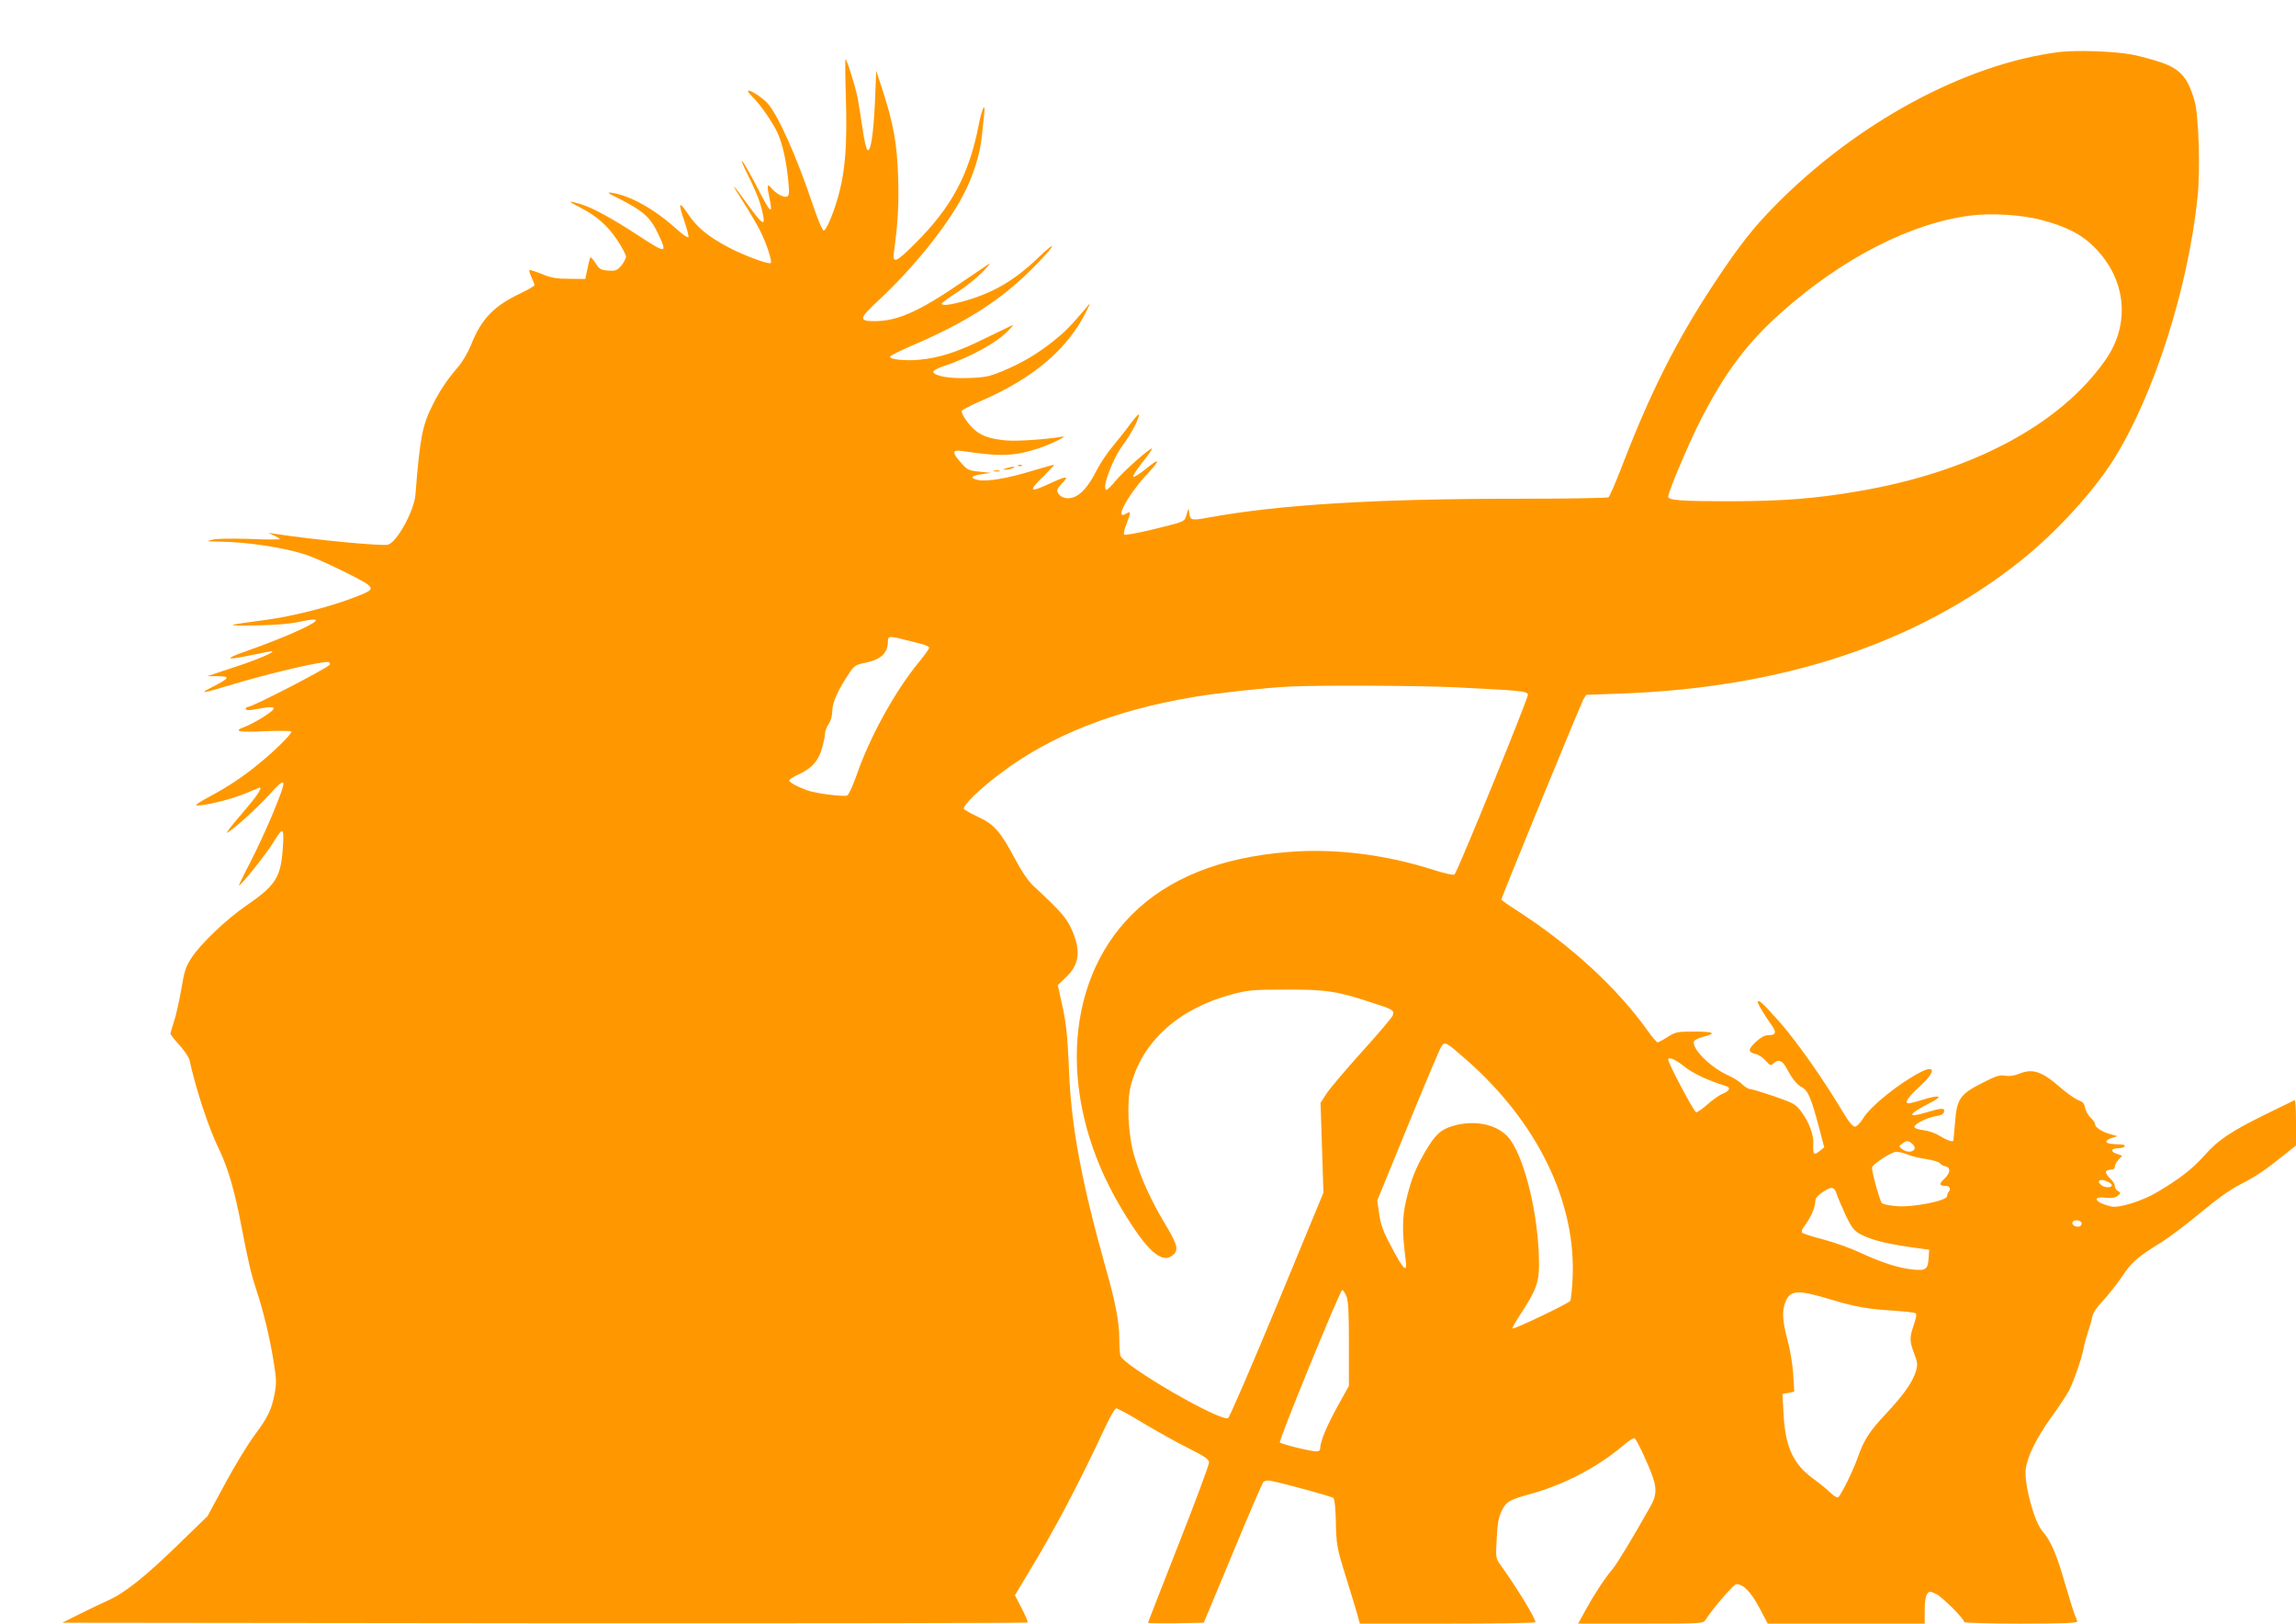 <?xml version="1.0" standalone="no"?>
<!DOCTYPE svg PUBLIC "-//W3C//DTD SVG 20010904//EN"
 "http://www.w3.org/TR/2001/REC-SVG-20010904/DTD/svg10.dtd">
<svg version="1.0" xmlns="http://www.w3.org/2000/svg"
 width="1280pt" height="905pt" viewBox="0 0 1280 905"
 preserveAspectRatio="xMidYMid meet">
<g transform="translate(0,905) scale(0.1,-0.1)"
fill="#ff9800" stroke="none">
<path d="M11480 8760 c-523 -66 -1131 -394 -1588 -860 -118 -120 -196 -219
-326 -415 -216 -325 -365 -619 -528 -1045 -33 -85 -65 -158 -71 -162 -7 -4
-235 -8 -507 -8 -796 0 -1333 -33 -1729 -106 -92 -17 -99 -14 -102 36 -1 20
-4 17 -13 -15 -14 -46 -2 -40 -201 -89 -77 -18 -144 -30 -148 -26 -4 4 1 30
13 59 25 65 25 74 0 59 -74 -46 8 106 124 229 69 74 60 82 -19 17 -31 -25 -61
-44 -67 -42 -6 2 17 38 51 81 34 42 57 77 53 77 -16 0 -156 -125 -201 -178
-23 -29 -47 -52 -52 -52 -31 0 33 172 92 251 42 55 89 143 89 168 0 7 -21 -15
-47 -50 -25 -35 -70 -91 -99 -126 -30 -35 -69 -94 -89 -132 -41 -83 -84 -134
-125 -151 -37 -15 -76 -6 -91 21 -9 18 -6 26 22 55 42 43 27 43 -68 -1 -117
-54 -123 -45 -31 45 33 33 58 60 54 60 -3 0 -59 -16 -123 -35 -134 -41 -247
-60 -298 -51 -51 10 -43 24 18 33 l52 7 -65 7 c-60 6 -67 9 -102 49 -52 58
-50 74 5 66 215 -32 294 -29 427 15 72 24 171 73 130 65 -73 -14 -253 -27
-310 -21 -83 8 -127 21 -168 52 -37 28 -86 96 -80 113 2 6 53 32 113 58 289
125 481 290 584 502 22 45 22 45 1 20 -93 -110 -122 -139 -187 -191 -92 -73
-173 -121 -283 -167 -75 -31 -97 -36 -190 -39 -106 -4 -189 10 -197 34 -2 6
20 19 49 29 155 51 308 135 373 205 17 17 26 30 20 27 -5 -2 -75 -36 -155 -75
-152 -75 -250 -107 -363 -118 -78 -8 -170 2 -165 17 2 6 58 34 123 62 299 128
491 251 664 423 134 133 161 184 34 62 -131 -125 -249 -193 -414 -239 -77 -21
-119 -25 -119 -12 0 4 39 33 88 64 48 31 112 83 142 114 30 32 45 51 33 43
-12 -8 -82 -55 -155 -105 -232 -159 -355 -214 -481 -214 -91 0 -89 14 20 115
193 179 382 414 471 584 58 110 97 234 106 336 4 39 9 89 12 113 10 78 -11 43
-29 -51 -54 -279 -151 -461 -355 -664 -108 -108 -128 -116 -118 -45 22 160 28
264 23 417 -6 185 -26 296 -89 490 l-33 100 -7 -170 c-9 -185 -23 -278 -41
-272 -7 2 -19 54 -28 118 -9 63 -22 141 -28 174 -13 65 -60 215 -67 215 -3 0
-2 -100 2 -222 7 -244 -3 -388 -36 -516 -26 -103 -72 -217 -88 -217 -7 0 -33
61 -61 145 -87 260 -192 496 -250 562 -30 35 -111 86 -111 70 0 -5 12 -19 26
-33 39 -36 111 -140 139 -200 28 -63 50 -161 60 -271 6 -67 5 -79 -9 -84 -18
-7 -62 18 -88 50 -22 26 -23 11 -7 -64 19 -91 3 -77 -64 55 -37 72 -76 141
-87 155 -12 14 2 -20 29 -75 52 -104 74 -163 86 -229 11 -59 -9 -43 -86 63
-92 128 -103 135 -26 16 35 -55 78 -127 94 -160 36 -71 69 -172 60 -181 -10
-10 -153 43 -237 88 -113 60 -175 111 -225 186 -51 76 -56 65 -19 -43 14 -41
24 -80 22 -86 -2 -7 -33 14 -68 46 -121 109 -254 183 -356 200 -34 5 -30 1 39
-33 136 -70 173 -103 218 -199 50 -108 44 -108 -115 -4 -152 99 -256 155 -324
175 -28 8 -52 13 -52 11 0 -3 24 -16 53 -31 91 -46 152 -99 206 -179 28 -42
51 -85 51 -95 0 -10 -12 -33 -26 -50 -24 -28 -32 -31 -73 -28 -41 3 -49 7 -70
40 -13 21 -27 36 -30 33 -2 -3 -10 -31 -16 -63 l-12 -57 -89 1 c-73 0 -101 5
-154 27 -35 14 -66 24 -69 22 -2 -3 3 -21 12 -40 9 -20 17 -40 17 -44 0 -5
-35 -25 -78 -46 -150 -71 -219 -143 -277 -290 -16 -40 -47 -93 -75 -125 -60
-70 -99 -129 -138 -207 -57 -113 -71 -181 -96 -501 -8 -91 -103 -264 -153
-278 -35 -9 -413 27 -633 61 l-35 5 33 -15 c17 -8 32 -17 32 -20 0 -3 -75 -3
-167 1 -100 3 -184 2 -208 -4 -37 -9 -35 -10 38 -11 158 -2 361 -33 482 -73
75 -24 311 -139 345 -166 33 -27 24 -35 -91 -78 -129 -49 -333 -100 -475 -119
-235 -31 -240 -34 -59 -31 114 2 196 9 248 21 135 29 113 3 -58 -71 -60 -26
-166 -67 -235 -91 -137 -47 -126 -56 29 -23 52 11 99 20 105 20 27 -2 -82 -48
-214 -91 l-145 -48 58 0 c71 -1 68 -10 -21 -56 -83 -42 -72 -43 53 -5 248 76
581 154 591 138 3 -5 4 -11 3 -13 -30 -28 -431 -235 -456 -235 -7 0 -13 -5
-13 -11 0 -7 12 -9 33 -6 106 19 127 20 122 5 -7 -17 -113 -82 -162 -100 -66
-24 -34 -31 111 -24 80 4 147 3 150 -2 6 -10 -91 -106 -182 -180 -89 -73 -172
-128 -277 -184 -53 -28 -81 -48 -69 -48 53 0 191 34 266 65 46 19 84 35 85 35
18 0 -15 -48 -98 -145 -56 -64 -93 -112 -83 -107 38 20 172 142 234 211 102
113 104 97 19 -108 -33 -80 -90 -202 -125 -270 -36 -68 -63 -125 -62 -127 7
-6 153 177 191 239 55 90 61 87 54 -24 -11 -170 -38 -213 -207 -329 -109 -75
-251 -210 -303 -290 -31 -47 -40 -73 -57 -178 -12 -67 -30 -148 -41 -179 -10
-31 -19 -60 -19 -64 0 -5 22 -34 50 -64 27 -30 52 -67 56 -82 37 -168 107
-380 165 -499 48 -98 88 -234 123 -420 42 -217 55 -272 86 -367 39 -117 75
-267 96 -400 15 -92 16 -117 5 -175 -17 -90 -37 -131 -112 -232 -35 -47 -109
-167 -163 -268 l-99 -183 -163 -158 c-185 -180 -299 -271 -394 -313 -36 -16
-107 -50 -159 -76 l-94 -47 2688 -3 c1479 -1 2691 1 2694 4 3 3 -12 38 -33 79
l-38 73 74 123 c154 254 282 498 431 817 26 56 53 102 60 102 7 0 74 -36 148
-81 74 -44 187 -108 252 -140 99 -50 117 -63 117 -82 0 -13 -76 -218 -170
-456 -93 -237 -170 -434 -170 -437 0 -2 70 -3 155 -2 l156 3 160 384 c87 211
165 391 171 399 7 8 22 12 37 9 74 -14 346 -88 355 -97 6 -6 12 -61 13 -123 3
-141 5 -152 58 -322 24 -77 51 -166 60 -197 l16 -58 490 0 c269 0 489 3 489 8
-1 24 -104 193 -197 322 -24 34 -25 39 -19 144 4 86 11 120 28 155 27 53 39
60 172 97 179 50 369 150 505 267 30 25 58 44 64 40 12 -7 79 -151 101 -216
23 -67 20 -105 -12 -162 -94 -167 -188 -324 -213 -352 -40 -47 -100 -137 -148
-225 l-43 -78 349 0 c346 0 348 0 362 22 36 58 157 198 170 198 40 0 80 -41
128 -129 l48 -91 438 0 437 0 0 73 c0 45 5 80 13 91 13 18 15 18 51 1 35 -17
156 -138 156 -156 0 -5 142 -9 315 -9 216 0 315 3 315 11 0 6 -4 19 -10 29 -5
10 -30 88 -55 174 -50 175 -81 246 -130 303 -45 53 -100 258 -92 341 8 72 58
174 146 297 40 55 83 120 96 145 28 55 71 181 81 235 4 22 15 63 24 90 10 28
21 65 24 84 4 23 24 53 59 90 29 31 76 90 105 132 56 85 86 110 217 192 50 31
152 108 227 171 92 76 165 128 219 155 85 43 141 81 246 166 l63 50 0 128 c0
71 -3 127 -7 125 -5 -2 -75 -37 -158 -77 -199 -98 -268 -144 -345 -231 -69
-77 -136 -129 -264 -205 -84 -50 -213 -90 -256 -80 -88 20 -113 58 -32 49 34
-4 52 -1 67 10 19 15 19 17 3 27 -10 5 -18 18 -18 28 0 10 -11 28 -25 41 -14
13 -25 29 -25 37 0 7 11 13 25 13 17 0 25 6 25 17 0 9 9 27 21 39 l20 22 -31
11 c-37 12 -31 31 10 31 38 0 50 20 13 21 -64 2 -76 5 -80 15 -2 6 11 15 29
21 l33 10 -40 11 c-48 14 -85 38 -85 56 0 7 -11 23 -25 36 -14 13 -27 37 -31
55 -4 24 -13 34 -38 43 -18 7 -61 37 -97 68 -107 94 -158 110 -235 78 -24 -10
-51 -14 -75 -10 -32 5 -52 -1 -129 -41 -123 -62 -141 -88 -151 -221 -5 -53 -8
-98 -9 -99 -1 -11 -37 1 -73 24 -25 16 -62 29 -91 33 -27 3 -51 10 -53 17 -6
16 72 55 122 62 27 4 41 12 43 24 5 23 -14 22 -100 -4 -111 -33 -102 -10 21
53 77 39 60 48 -37 19 -38 -12 -74 -21 -81 -21 -27 0 -6 33 59 92 90 81 94
126 7 82 -121 -63 -277 -188 -319 -256 -17 -28 -37 -48 -47 -48 -11 0 -34 26
-61 72 -113 189 -256 393 -354 506 -98 110 -126 137 -126 115 0 -10 38 -73 73
-122 33 -45 29 -61 -14 -61 -21 0 -42 -12 -71 -38 -44 -42 -44 -56 -1 -67 16
-3 41 -20 56 -37 27 -29 29 -30 47 -13 24 22 46 14 68 -26 35 -65 58 -93 87
-109 35 -19 52 -60 96 -225 l29 -110 -21 -17 c-37 -31 -43 -25 -40 37 3 48
-24 120 -63 173 -34 47 -41 51 -154 91 -66 22 -127 41 -136 41 -9 0 -29 12
-43 26 -15 15 -49 37 -77 49 -99 44 -207 151 -192 191 3 7 26 19 51 25 77 19
61 29 -47 29 -98 0 -107 -2 -151 -30 -26 -17 -52 -30 -56 -30 -5 0 -31 30 -57
67 -170 238 -426 473 -726 667 -49 31 -88 59 -88 62 0 12 442 1089 457 1115
l16 26 191 7 c904 32 1649 279 2227 737 200 159 412 390 527 575 222 358 410
947 463 1453 16 150 7 456 -16 536 -37 133 -80 182 -193 219 -42 14 -111 33
-152 41 -95 19 -313 27 -410 15z m-107 -934 c144 -37 231 -81 305 -156 176
-178 200 -426 60 -626 -253 -363 -752 -627 -1383 -733 -240 -41 -419 -54 -705
-55 -276 0 -350 5 -350 26 0 27 118 305 184 433 133 259 257 424 443 590 343
306 728 503 1063 544 113 14 274 4 383 -23z m-6329 -2342 c33 -8 78 -20 99
-25 20 -5 37 -14 37 -20 0 -6 -27 -43 -59 -82 -132 -160 -275 -421 -346 -629
-21 -59 -44 -109 -52 -112 -21 -8 -173 11 -221 28 -58 21 -102 45 -102 56 0 6
24 21 53 34 73 33 113 78 131 151 9 32 16 68 16 80 0 11 9 34 20 50 12 18 20
47 20 73 0 45 32 117 92 206 30 46 38 51 89 61 90 18 129 54 129 121 0 29 10
30 94 8z m3070 -265 c363 -18 400 -21 404 -41 3 -17 -391 -984 -409 -1002 -5
-6 -54 5 -126 28 -265 84 -547 118 -801 97 -380 -30 -670 -147 -873 -350 -385
-386 -409 -1048 -59 -1634 144 -242 229 -318 292 -260 30 27 21 58 -48 173
-78 130 -133 251 -170 375 -35 118 -44 299 -20 393 63 246 265 429 562 509 91
24 115 27 299 27 223 1 287 -8 475 -70 127 -41 134 -45 125 -73 -3 -11 -81
-103 -172 -203 -91 -101 -180 -206 -198 -234 l-33 -51 8 -251 8 -250 -258
-624 c-142 -342 -265 -627 -273 -632 -39 -25 -586 292 -601 348 -3 11 -6 53
-6 92 0 94 -21 204 -75 394 -133 472 -192 784 -205 1093 -9 219 -16 279 -47
414 l-16 72 45 43 c78 73 86 153 28 277 -28 59 -65 100 -212 236 -27 26 -63
79 -98 145 -81 153 -118 196 -206 236 -40 19 -76 39 -80 45 -10 16 86 110 203
198 281 212 633 351 1077 426 132 22 394 51 531 58 155 8 731 6 929 -4z m56
-2072 c400 -349 618 -796 597 -1224 -3 -62 -9 -117 -13 -124 -8 -14 -315 -161
-322 -154 -3 2 18 39 46 82 85 130 102 175 102 273 0 280 -86 626 -180 720
-66 66 -186 88 -301 54 -67 -20 -98 -48 -154 -144 -55 -95 -78 -154 -106 -271
-22 -95 -23 -174 -3 -328 11 -80 -9 -64 -77 65 -47 87 -61 125 -70 186 l-11
76 171 418 c94 230 178 428 186 441 20 29 26 26 135 -70z m1219 -41 c46 -38
131 -78 234 -110 27 -9 20 -26 -18 -42 -19 -7 -57 -34 -85 -59 -28 -25 -57
-45 -64 -45 -11 0 -156 273 -156 294 0 18 42 0 89 -38z m1272 -432 c38 -34
-15 -61 -57 -29 -19 15 -19 15 0 30 25 19 35 19 57 -1z m-25 -60 c21 -9 68
-20 104 -25 36 -5 70 -16 75 -23 6 -8 19 -15 30 -17 31 -6 29 -37 -4 -68 -33
-31 -31 -41 6 -41 22 0 31 -19 16 -34 -4 -4 -8 -15 -8 -23 0 -26 -190 -64
-282 -56 -40 3 -77 11 -82 17 -13 17 -60 188 -54 200 9 22 109 85 134 86 15 0
44 -7 65 -16z m1137 -169 c3 -16 -36 -17 -57 -2 -30 22 -11 39 25 24 17 -6 31
-16 32 -22z m-1533 -52 c7 -21 30 -74 50 -118 31 -65 46 -84 77 -102 55 -31
142 -54 273 -73 l115 -16 -3 -44 c-4 -66 -15 -74 -91 -66 -78 8 -173 39 -296
96 -49 23 -139 55 -199 71 -60 15 -114 33 -119 38 -6 6 0 22 17 43 31 42 56
99 56 131 0 17 12 32 38 50 52 36 68 34 82 -10z m1365 -163 c0 -8 -7 -16 -15
-17 -22 -4 -44 13 -35 26 10 17 50 9 50 -9z m-4099 -405 c11 -27 14 -86 14
-267 l0 -233 -61 -110 c-61 -109 -99 -201 -99 -237 0 -12 -7 -18 -21 -18 -33
0 -198 41 -204 50 -7 11 336 850 348 850 4 0 15 -16 23 -35z m2706 -20 c133
-40 204 -52 350 -61 58 -4 111 -10 117 -14 7 -4 4 -24 -9 -63 -25 -71 -25 -92
1 -161 19 -50 21 -61 10 -99 -18 -60 -66 -129 -163 -233 -97 -103 -128 -151
-163 -253 -24 -68 -87 -196 -106 -216 -6 -5 -23 4 -47 27 -20 19 -63 54 -95
77 -111 81 -155 178 -164 363 l-6 108 33 6 33 7 -6 96 c-3 54 -17 137 -31 189
-29 105 -33 167 -12 216 28 67 69 68 258 11z"/>
<path d="M5678 6453 c7 -3 16 -2 19 1 4 3 -2 6 -13 5 -11 0 -14 -3 -6 -6z"/>
<path d="M5610 6440 c-20 -6 -21 -8 -5 -8 11 0 29 3 40 8 25 11 -1 11 -35 0z"/>
<path d="M5543 6423 c9 -2 23 -2 30 0 6 3 -1 5 -18 5 -16 0 -22 -2 -12 -5z"/>
</g>
</svg>

